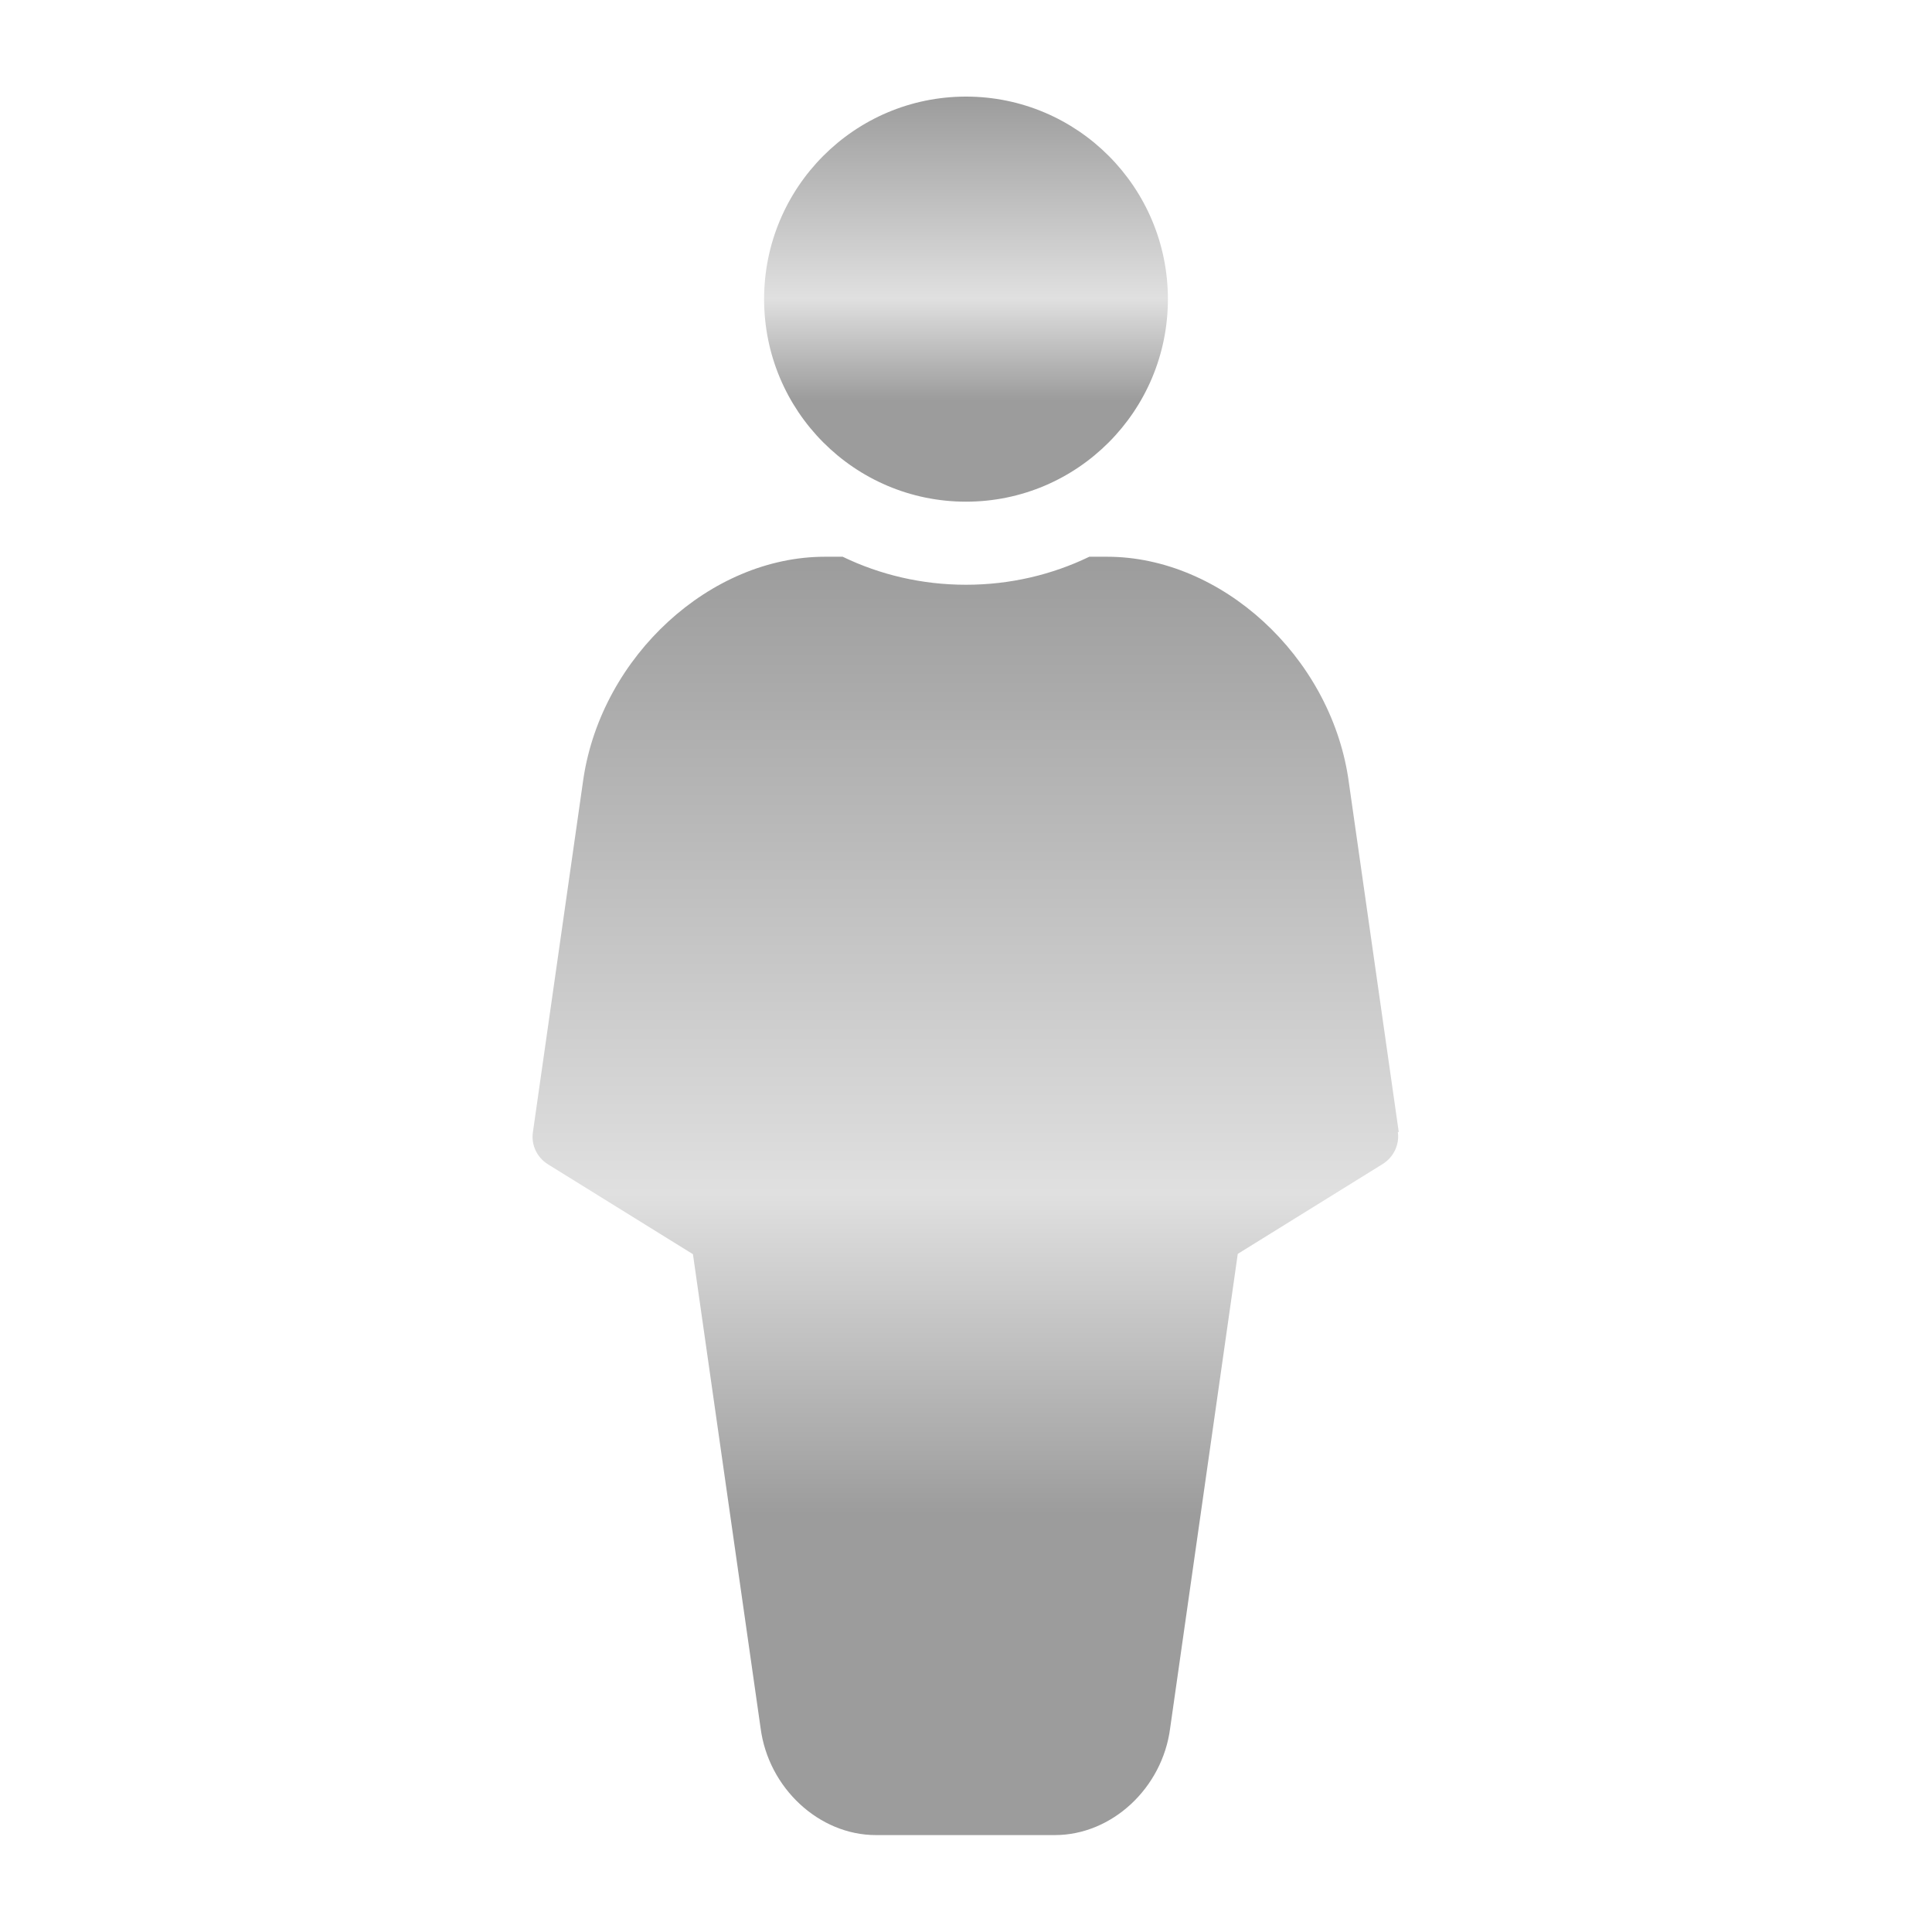 <?xml version="1.0" encoding="UTF-8"?> <svg xmlns="http://www.w3.org/2000/svg" xmlns:xlink="http://www.w3.org/1999/xlink" xml:space="preserve" width="60mm" height="60mm" version="1.1" style="shape-rendering:geometricPrecision; text-rendering:geometricPrecision; image-rendering:optimizeQuality; fill-rule:evenodd; clip-rule:evenodd" viewBox="0 0 6000 6000"> <defs> <style type="text/css"> .fil0 {fill:none} .fil2 {fill:url(#id0)} .fil1 {fill:url(#id1)} </style> <linearGradient id="id0" gradientUnits="userSpaceOnUse" x1="3000" y1="5700" x2="3000" y2="1729"> <stop offset="0" style="stop-opacity:1; stop-color:#9C9C9C"></stop> <stop offset="0.251" style="stop-opacity:1; stop-color:#9C9C9C"></stop> <stop offset="0.502" style="stop-opacity:1; stop-color:#E0E0E0"></stop> <stop offset="1" style="stop-opacity:1; stop-color:#9C9C9C"></stop> </linearGradient> <linearGradient id="id1" gradientUnits="userSpaceOnUse" xlink:href="#id0" x1="3000" y1="1559" x2="3000" y2="300"> </linearGradient> </defs> <g id="Слой_x0020_1">  <rect class="fil0" width="6000" height="6000"></rect> <g id="_2078158398992"> <g> <ellipse class="fil1" cx="3000" cy="929" rx="627" ry="629"></ellipse> <path class="fil2" d="M4344 3516l-157 -1100c-58,-379 -394,-687 -749,-687l-55 0c-116,56 -246,87 -383,87 -137,0 -267,-31 -383,-87l-55 0c-356,0 -692,308 -750,688l-157 1099c-6,40 13,79 47,100l450 279 210 1471c24,187 182,333 358,333l556 0c177,0 334,-146 358,-332l210 -1473 450 -279c34,-21 53,-61 47,-100z"></path> </g> </g> </g> </svg> 